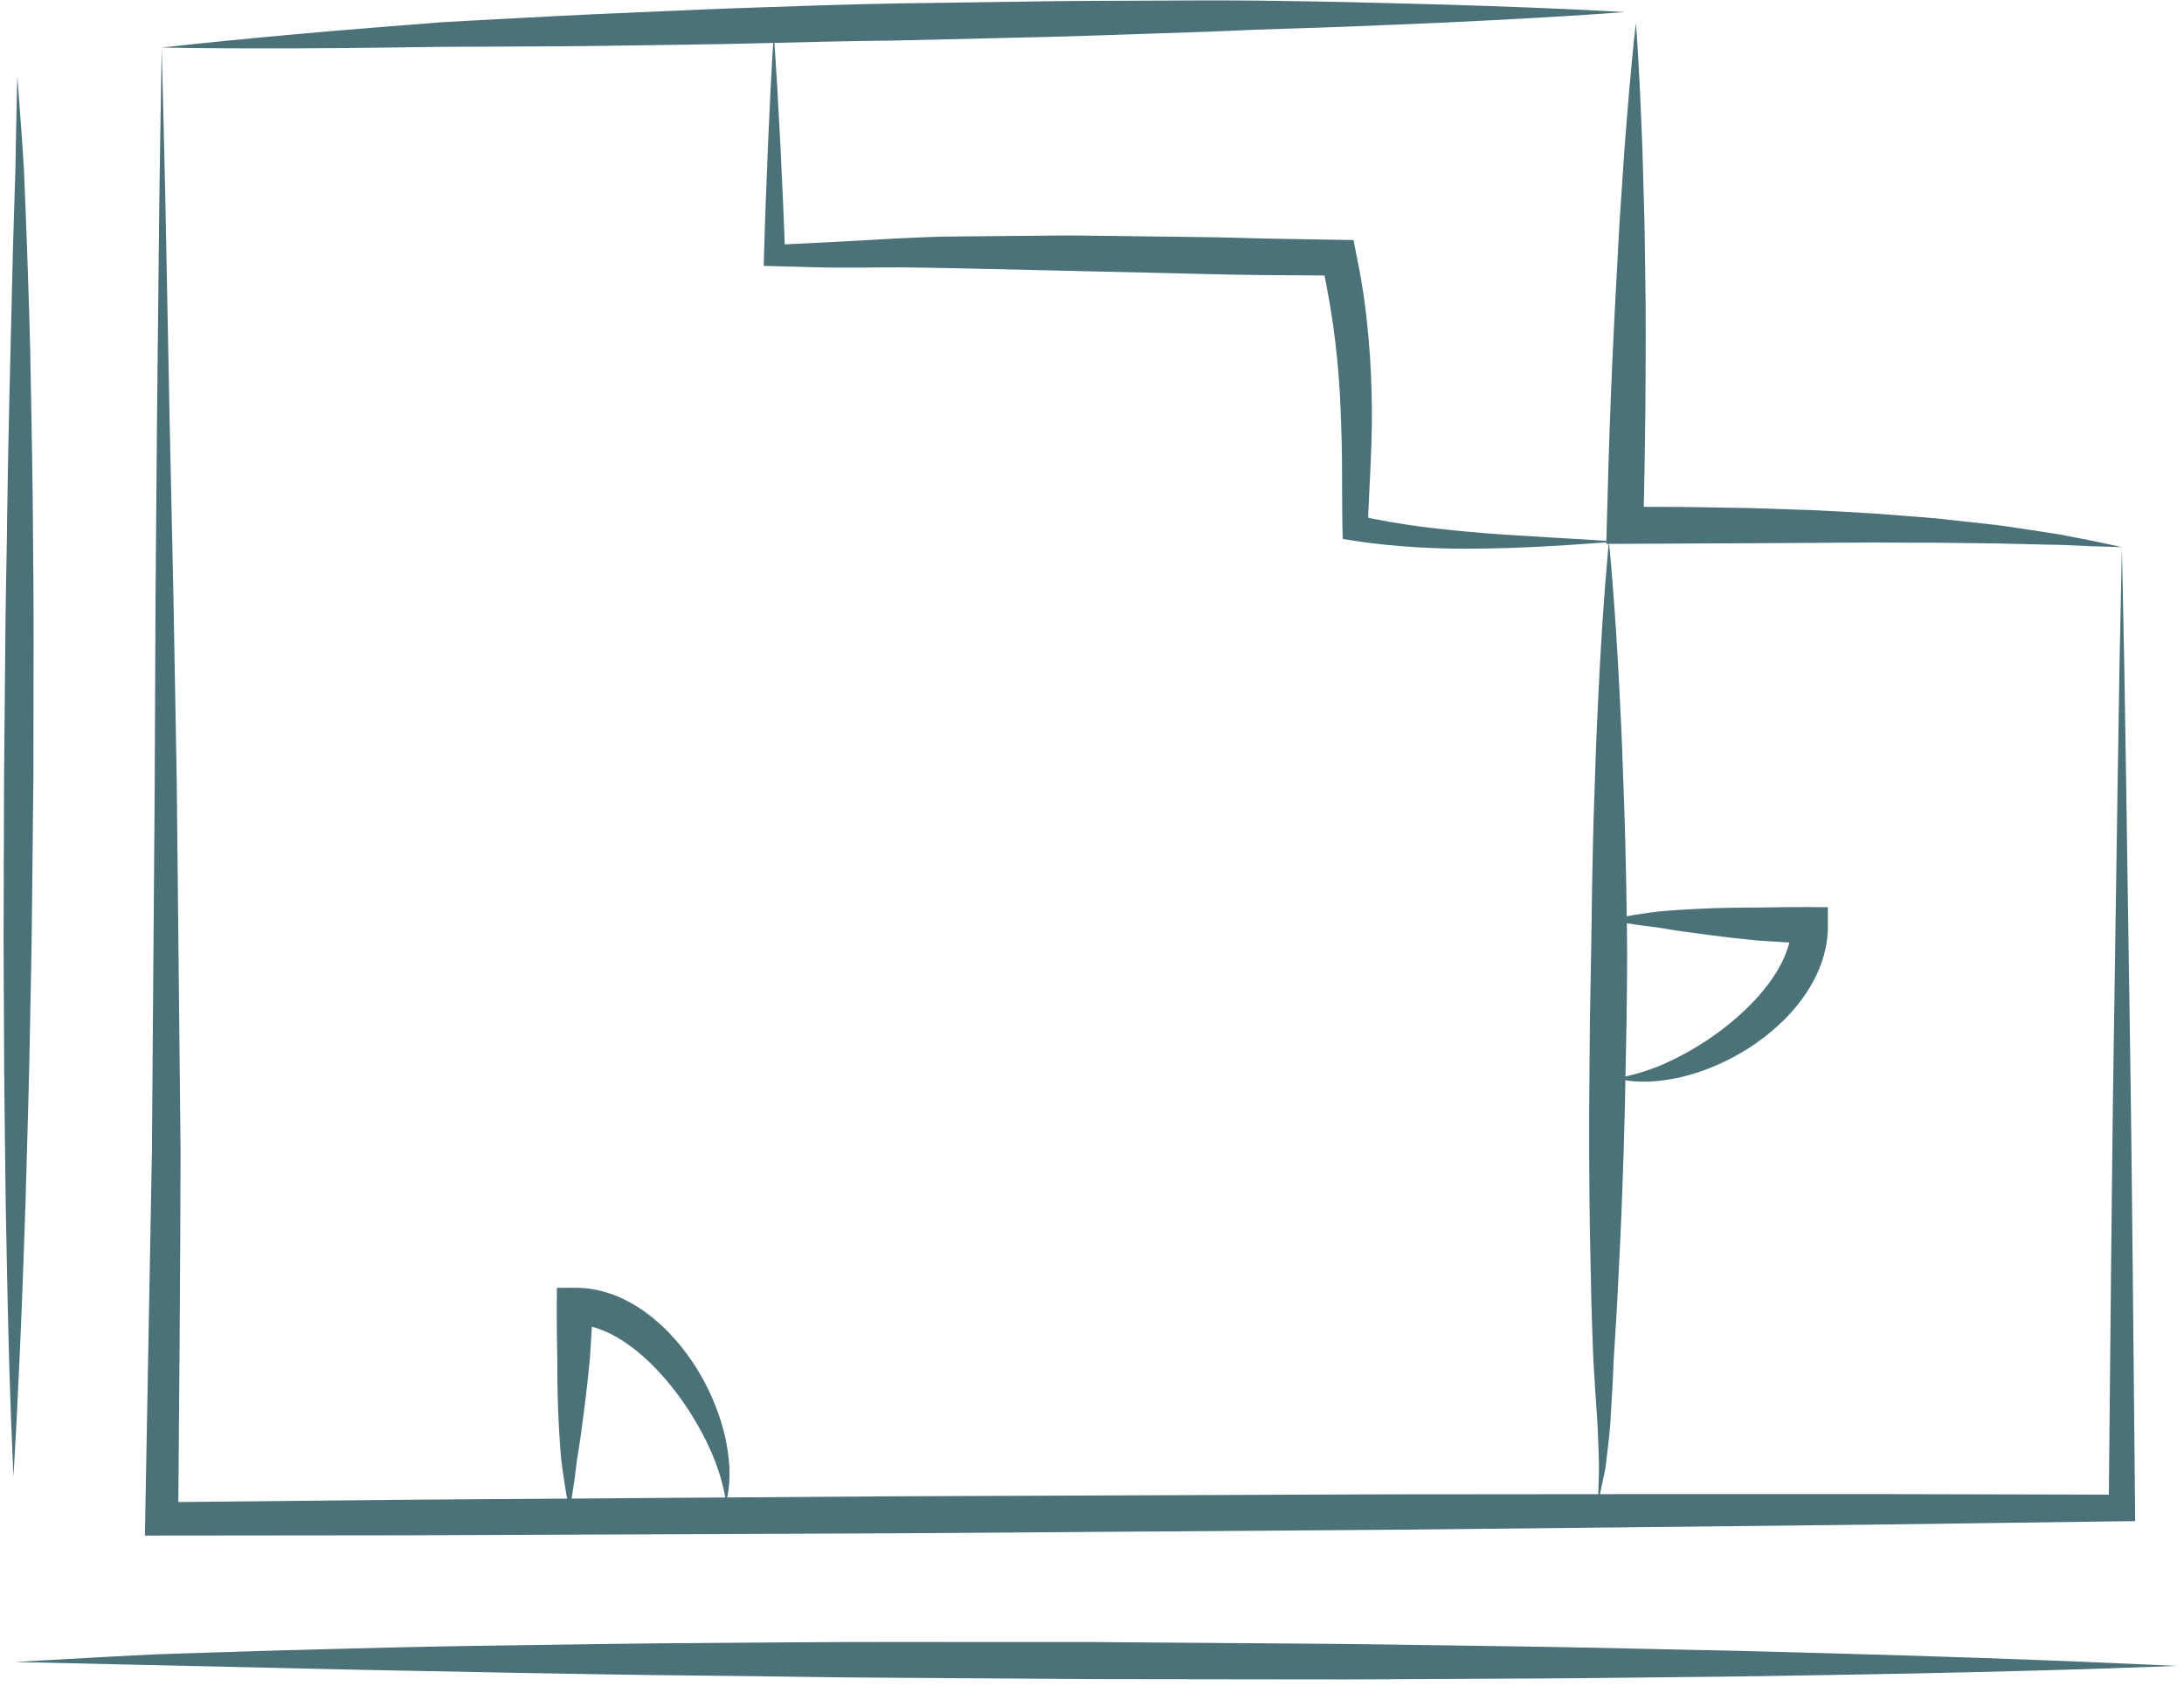 <svg width="129" height="100" viewBox="0 0 129 100" fill="none" xmlns="http://www.w3.org/2000/svg">
<path d="M9.551 2.809C9.551 2.809 9.887 2.773 10.518 2.705C11.149 2.64 12.074 2.53 13.252 2.42C15.608 2.188 18.974 1.873 23.016 1.556C24.026 1.476 25.079 1.393 26.169 1.308C27.261 1.248 28.389 1.187 29.549 1.124C31.87 1.004 34.318 0.864 36.852 0.765C39.386 0.663 42.004 0.526 44.666 0.444C47.328 0.35 50.032 0.261 52.733 0.207C55.437 0.168 58.14 0.129 60.8 0.09C63.461 0.04 66.08 0.055 68.615 0.034C71.149 0.021 73.598 0.012 75.922 0.061C78.246 0.089 80.444 0.143 82.471 0.196C86.527 0.291 89.906 0.423 92.271 0.526C93.454 0.571 94.382 0.631 95.016 0.662C95.649 0.695 95.987 0.713 95.987 0.713C95.987 0.713 95.649 0.737 95.016 0.781C94.383 0.822 93.454 0.897 92.272 0.962C89.909 1.104 86.532 1.292 82.482 1.454C80.457 1.54 78.263 1.63 75.943 1.696C74.782 1.729 73.591 1.773 72.373 1.83C71.155 1.888 69.91 1.917 68.645 1.964C66.113 2.04 63.498 2.155 60.84 2.205C58.182 2.268 55.482 2.332 52.781 2.396C50.079 2.425 47.381 2.488 44.725 2.557C42.07 2.629 39.454 2.643 36.924 2.689C34.393 2.735 31.945 2.738 29.624 2.752C28.463 2.757 27.334 2.762 26.241 2.765C25.148 2.78 24.092 2.793 23.078 2.807C19.023 2.867 15.64 2.866 13.272 2.854C12.088 2.854 11.157 2.83 10.523 2.824C9.89 2.814 9.551 2.809 9.551 2.809Z" fill="#4B7179"/>
<path d="M96.626 1.358C96.722 2.596 96.79 3.834 96.852 5.072C96.917 6.309 96.956 7.546 97.01 8.784L97.115 12.495C97.152 13.732 97.156 14.969 97.178 16.206C97.225 18.68 97.205 21.148 97.19 23.619C97.17 26.088 97.125 28.557 97.071 31.026L95.988 29.932L99.665 29.948L103.345 30.01L107.028 30.131C108.256 30.188 109.484 30.257 110.711 30.334C111.938 30.431 113.165 30.512 114.39 30.622L118.061 31.027C119.281 31.206 120.499 31.383 121.713 31.579C122.925 31.806 124.132 32.051 125.333 32.317L123.489 32.262L121.654 32.183C120.427 32.168 119.206 32.121 117.985 32.1L114.32 32.056C113.098 32.066 111.877 32.047 110.657 32.044L103.328 32.088L95.988 32.121L94.877 32.127L94.906 31.027C94.969 28.552 95.043 26.076 95.141 23.602C95.238 21.128 95.356 18.652 95.495 16.182C95.566 14.946 95.618 13.71 95.703 12.475L95.953 8.769C96.054 7.534 96.142 6.299 96.255 5.064C96.366 3.827 96.482 2.593 96.626 1.358Z" fill="#4B7179"/>
<path d="M125.332 32.316L125.474 39.41L125.587 46.504L125.798 60.694C125.877 65.423 125.919 70.153 125.971 74.883L126.109 89.072L126.117 89.847L125.332 89.857L110.859 90.052L96.387 90.211L81.915 90.361L67.442 90.465L52.969 90.568L38.497 90.628L24.025 90.686L9.551 90.701L8.559 90.702L8.577 89.692L8.974 67.987L9.139 46.266L9.186 35.403L9.276 24.539L9.391 13.673C9.424 10.051 9.5 6.43 9.551 2.809C9.634 6.43 9.74 10.05 9.803 13.671L10.013 24.533L10.248 35.396L10.441 46.259L10.665 67.993L10.645 73.429L10.612 78.865L10.526 89.739L9.551 88.731L24.024 88.585L38.496 88.481L52.968 88.381L67.441 88.323L81.914 88.266L96.386 88.254L110.858 88.252L125.331 88.286L124.554 89.072L124.692 74.883C124.744 70.153 124.787 65.423 124.865 60.694L125.076 46.504L125.189 39.41L125.332 32.316Z" fill="#4B7179"/>
<path d="M33.633 89.232C33.528 88.729 33.44 88.225 33.363 87.722C33.277 87.219 33.214 86.715 33.149 86.211C33.056 85.196 33.001 84.171 32.961 83.146C32.925 82.136 32.918 81.129 32.915 80.124C32.89 79.127 32.883 78.133 32.888 77.139L32.893 76.069L33.951 76.064C34.353 76.062 34.752 76.097 35.139 76.173C35.527 76.249 35.906 76.353 36.265 76.492C36.625 76.63 36.971 76.794 37.296 76.981C37.463 77.071 37.623 77.168 37.777 77.271C37.936 77.369 38.087 77.478 38.233 77.591C38.53 77.81 38.811 78.046 39.076 78.293C39.347 78.536 39.594 78.8 39.833 79.068C40.315 79.601 40.734 80.179 41.116 80.774C41.303 81.075 41.477 81.382 41.644 81.691C41.808 82.003 41.957 82.322 42.097 82.643C42.376 83.287 42.604 83.952 42.772 84.631C42.86 84.969 42.927 85.313 42.976 85.659C43.029 86.004 43.066 86.351 43.083 86.698C43.106 87.393 43.063 88.093 42.883 88.75C42.83 88.412 42.777 88.085 42.694 87.764C42.619 87.443 42.528 87.128 42.418 86.822C42.318 86.513 42.205 86.21 42.077 85.913C41.952 85.616 41.813 85.326 41.672 85.039C41.386 84.466 41.071 83.913 40.73 83.38C40.561 83.113 40.377 82.856 40.199 82.598C40.014 82.343 39.825 82.094 39.628 81.852C39.24 81.365 38.819 80.911 38.384 80.485C38.166 80.272 37.938 80.073 37.708 79.882C37.48 79.688 37.243 79.508 37 79.345C36.881 79.26 36.757 79.183 36.634 79.108C36.513 79.028 36.389 78.956 36.263 78.891C36.015 78.752 35.759 78.637 35.501 78.543C35.246 78.44 34.986 78.366 34.728 78.31C34.468 78.253 34.21 78.234 33.951 78.217L35.015 77.141C34.973 78.164 34.918 79.186 34.847 80.205C34.751 81.215 34.642 82.221 34.509 83.226C34.387 84.216 34.255 85.206 34.083 86.205C34.019 86.71 33.965 87.215 33.884 87.719C33.813 88.222 33.732 88.727 33.633 89.232Z" fill="#4B7179"/>
<path d="M94.943 54.332C95.44 54.226 95.939 54.137 96.436 54.059C96.935 53.972 97.433 53.909 97.931 53.843C98.935 53.749 99.949 53.694 100.963 53.653C101.961 53.616 102.958 53.61 103.952 53.606C104.938 53.582 105.921 53.574 106.904 53.579L107.963 53.585L107.967 54.654C107.97 55.06 107.935 55.464 107.86 55.856C107.784 56.247 107.682 56.63 107.545 56.993C107.408 57.357 107.246 57.707 107.061 58.036C106.971 58.204 106.876 58.367 106.773 58.522C106.676 58.683 106.568 58.835 106.458 58.983C106.24 59.283 106.008 59.567 105.763 59.836C105.523 60.109 105.261 60.359 104.997 60.601C104.469 61.088 103.898 61.512 103.309 61.898C103.012 62.087 102.708 62.263 102.402 62.432C102.094 62.598 101.779 62.748 101.46 62.89C100.823 63.172 100.166 63.403 99.494 63.572C99.16 63.662 98.819 63.729 98.477 63.778C98.136 63.831 97.793 63.869 97.449 63.886C96.762 63.909 96.07 63.866 95.42 63.684C95.754 63.631 96.078 63.577 96.395 63.493C96.713 63.417 97.024 63.325 97.327 63.214C97.633 63.113 97.933 62.999 98.226 62.869C98.519 62.743 98.806 62.602 99.09 62.46C99.657 62.17 100.204 61.852 100.731 61.508C100.996 61.337 101.25 61.151 101.505 60.971C101.757 60.784 102.003 60.593 102.242 60.393C102.725 60.002 103.173 59.575 103.594 59.136C103.805 58.916 104.003 58.685 104.191 58.452C104.383 58.222 104.562 57.983 104.722 57.737C104.807 57.616 104.883 57.491 104.957 57.367C105.036 57.245 105.107 57.119 105.171 56.992C105.308 56.74 105.422 56.482 105.516 56.221C105.618 55.963 105.691 55.701 105.746 55.439C105.802 55.177 105.821 54.916 105.838 54.654L106.902 55.729C105.89 55.687 104.88 55.631 103.871 55.559C102.873 55.463 101.878 55.352 100.883 55.218C99.904 55.095 98.925 54.962 97.936 54.787C97.438 54.723 96.938 54.669 96.439 54.587C95.942 54.514 95.442 54.432 94.943 54.332Z" fill="#4B7179"/>
<path d="M95.031 31.993C95.031 31.993 95.126 32.88 95.247 34.432C95.37 35.985 95.528 38.203 95.658 40.864C95.726 42.195 95.8 43.637 95.847 45.162C95.902 46.687 95.968 48.294 96.004 49.958C96.046 51.621 96.08 53.34 96.099 55.087C96.129 56.833 96.086 58.611 96.074 60.387C96.038 62.163 96.002 63.939 95.967 65.688C95.926 67.436 95.867 69.157 95.805 70.821C95.746 72.486 95.661 74.094 95.585 75.618C95.517 77.143 95.425 78.584 95.338 79.913C95.296 80.535 95.285 81.204 95.249 81.802C95.212 82.41 95.178 82.987 95.146 83.529C95.103 84.612 94.955 85.564 94.873 86.339C94.842 86.728 94.747 87.072 94.69 87.37C94.627 87.667 94.574 87.92 94.531 88.126C94.441 88.532 94.394 88.749 94.394 88.749C94.394 88.749 94.398 88.526 94.407 88.107C94.411 87.689 94.456 87.083 94.443 86.311C94.406 85.534 94.399 84.605 94.317 83.525C94.252 82.439 94.151 81.251 94.095 79.877C94.045 78.545 93.994 77.103 93.969 75.578C93.936 74.054 93.896 72.447 93.884 70.785C93.869 69.123 93.857 67.406 93.866 65.662C93.88 63.918 93.894 62.146 93.908 60.374C93.939 58.602 93.971 56.83 94.001 55.086C94.018 53.339 94.049 51.62 94.088 49.957C94.121 48.294 94.185 46.686 94.237 45.161C94.282 43.636 94.354 42.195 94.419 40.864C94.545 38.203 94.699 35.986 94.819 34.433C94.939 32.881 95.031 31.993 95.031 31.993Z" fill="#4B7179"/>
<path d="M45.703 1.972C45.773 3.065 45.855 4.158 45.915 5.252L46.093 8.532L46.246 11.812C46.302 12.905 46.332 13.999 46.377 15.092L45.753 14.461C47.136 14.394 48.517 14.338 49.899 14.257C51.279 14.191 52.669 14.086 54.07 14.035C54.765 14.01 55.484 13.969 56.174 13.972L58.257 13.952L62.425 13.913C63.814 13.9 65.208 13.938 66.6 13.948L70.772 14.002C72.16 14.015 73.549 14.061 74.936 14.094L79.084 14.165L79.948 14.18L80.106 14.997C80.236 15.668 80.377 16.338 80.478 17.015C80.532 17.353 80.582 17.691 80.622 18.03C80.662 18.369 80.714 18.707 80.744 19.047C80.818 19.727 80.874 20.407 80.922 21.087C80.963 21.767 80.996 22.447 81.013 23.127C81.055 24.487 81.025 25.843 80.968 27.189C80.914 28.535 80.827 29.872 80.788 31.184L80.183 30.442L81.111 30.643L82.046 30.82C82.673 30.928 83.303 31.025 83.936 31.109C84.571 31.19 85.207 31.259 85.845 31.324C86.484 31.39 87.124 31.448 87.766 31.499C89.05 31.598 90.339 31.671 91.631 31.75C92.922 31.817 94.217 31.902 95.51 31.991C94.217 32.079 92.925 32.184 91.631 32.251C90.337 32.33 89.04 32.38 87.739 32.4C87.089 32.409 86.437 32.411 85.785 32.406C85.132 32.394 84.479 32.368 83.826 32.334C83.172 32.295 82.517 32.245 81.863 32.181C81.208 32.112 80.553 32.031 79.899 31.926L79.308 31.831L79.293 31.184C79.264 29.823 79.281 28.488 79.265 27.161C79.257 26.498 79.245 25.838 79.221 25.179C79.197 24.52 79.176 23.863 79.137 23.207C79.099 22.551 79.046 21.898 78.986 21.245C78.92 20.595 78.846 19.945 78.754 19.298C78.716 18.973 78.655 18.652 78.607 18.329C78.559 18.007 78.501 17.686 78.439 17.366C78.377 17.046 78.33 16.723 78.26 16.405L78.062 15.447L79.084 16.279C76.29 16.262 73.504 16.254 70.73 16.175L62.412 15.98L58.246 15.885L56.162 15.838L54.099 15.803C52.723 15.78 51.336 15.811 49.939 15.804C49.242 15.81 48.544 15.803 47.846 15.778L45.753 15.722L45.108 15.705L45.128 15.091C45.164 13.997 45.186 12.904 45.234 11.81L45.363 8.53L45.516 5.25C45.568 4.158 45.641 3.065 45.703 1.972Z" fill="#4B7179"/>
<path d="M0.887 98.17C0.887 98.17 1.385 98.141 2.319 98.087C3.253 98.035 4.622 97.958 6.366 97.861C7.238 97.817 8.203 97.768 9.254 97.715C10.306 97.681 11.444 97.644 12.659 97.604C15.09 97.527 17.835 97.44 20.83 97.371C23.827 97.289 27.069 97.223 30.498 97.182C33.927 97.133 37.543 97.07 41.284 97.049C45.025 97.022 48.891 96.982 52.818 96.988C56.746 96.989 60.736 96.991 64.726 96.992C68.716 97.022 72.706 97.052 76.633 97.082C80.561 97.1 84.425 97.182 88.166 97.228C91.906 97.274 95.522 97.358 98.95 97.431C102.379 97.496 105.62 97.585 108.612 97.671C114.596 97.831 119.582 98.02 123.072 98.159C124.817 98.235 126.189 98.295 127.124 98.335C128.059 98.378 128.558 98.401 128.558 98.401C128.558 98.401 128.059 98.419 127.124 98.454C126.189 98.486 124.817 98.534 123.071 98.594C119.579 98.7 114.591 98.831 108.605 98.928C105.613 98.981 102.371 99.036 98.942 99.065C95.513 99.103 91.897 99.148 88.157 99.156C84.416 99.166 80.551 99.213 76.624 99.196C72.697 99.191 68.707 99.185 64.718 99.18C60.728 99.153 56.739 99.127 52.812 99.101C48.885 99.085 45.02 99.002 41.28 98.972C37.54 98.941 33.925 98.868 30.497 98.81C27.07 98.743 23.829 98.68 20.838 98.622C8.868 98.352 0.887 98.17 0.887 98.17Z" fill="#4B7179"/>
<path d="M1.023 4.512C1.023 4.512 1.048 4.834 1.094 5.438C1.138 6.042 1.204 6.928 1.287 8.056C1.324 8.621 1.365 9.246 1.41 9.926C1.438 10.607 1.469 11.344 1.501 12.131C1.563 13.707 1.634 15.485 1.69 17.428C1.758 19.372 1.808 21.471 1.84 23.693C1.878 25.914 1.927 28.257 1.942 30.681C1.963 33.105 1.99 35.609 1.983 38.153C1.98 40.698 1.976 43.283 1.973 45.868C1.946 48.452 1.918 51.037 1.891 53.581C1.873 56.125 1.805 58.629 1.765 61.051C1.725 63.474 1.654 65.816 1.593 68.037C1.538 70.258 1.465 72.357 1.394 74.295C1.26 78.171 1.105 81.401 0.992 83.661C0.93 84.791 0.881 85.679 0.848 86.284C0.813 86.89 0.795 87.213 0.795 87.213C0.795 87.213 0.781 86.89 0.754 86.284C0.729 85.678 0.693 84.789 0.647 83.658C0.565 81.396 0.468 78.165 0.398 74.286C0.359 72.348 0.318 70.247 0.299 68.026C0.273 65.805 0.24 63.463 0.238 61.04C0.233 58.617 0.199 56.113 0.217 53.569C0.225 51.025 0.232 48.441 0.24 45.856C0.264 43.273 0.287 40.688 0.311 38.145C0.325 35.601 0.395 33.098 0.419 30.676C0.485 25.833 0.608 21.304 0.699 17.438C0.738 15.503 0.793 13.728 0.842 12.153C0.867 11.366 0.89 10.629 0.912 9.947C0.924 9.265 0.935 8.638 0.944 8.072C0.969 6.939 0.988 6.049 1.001 5.442C1.015 4.835 1.023 4.512 1.023 4.512Z" fill="#4B7179"/>
</svg>
